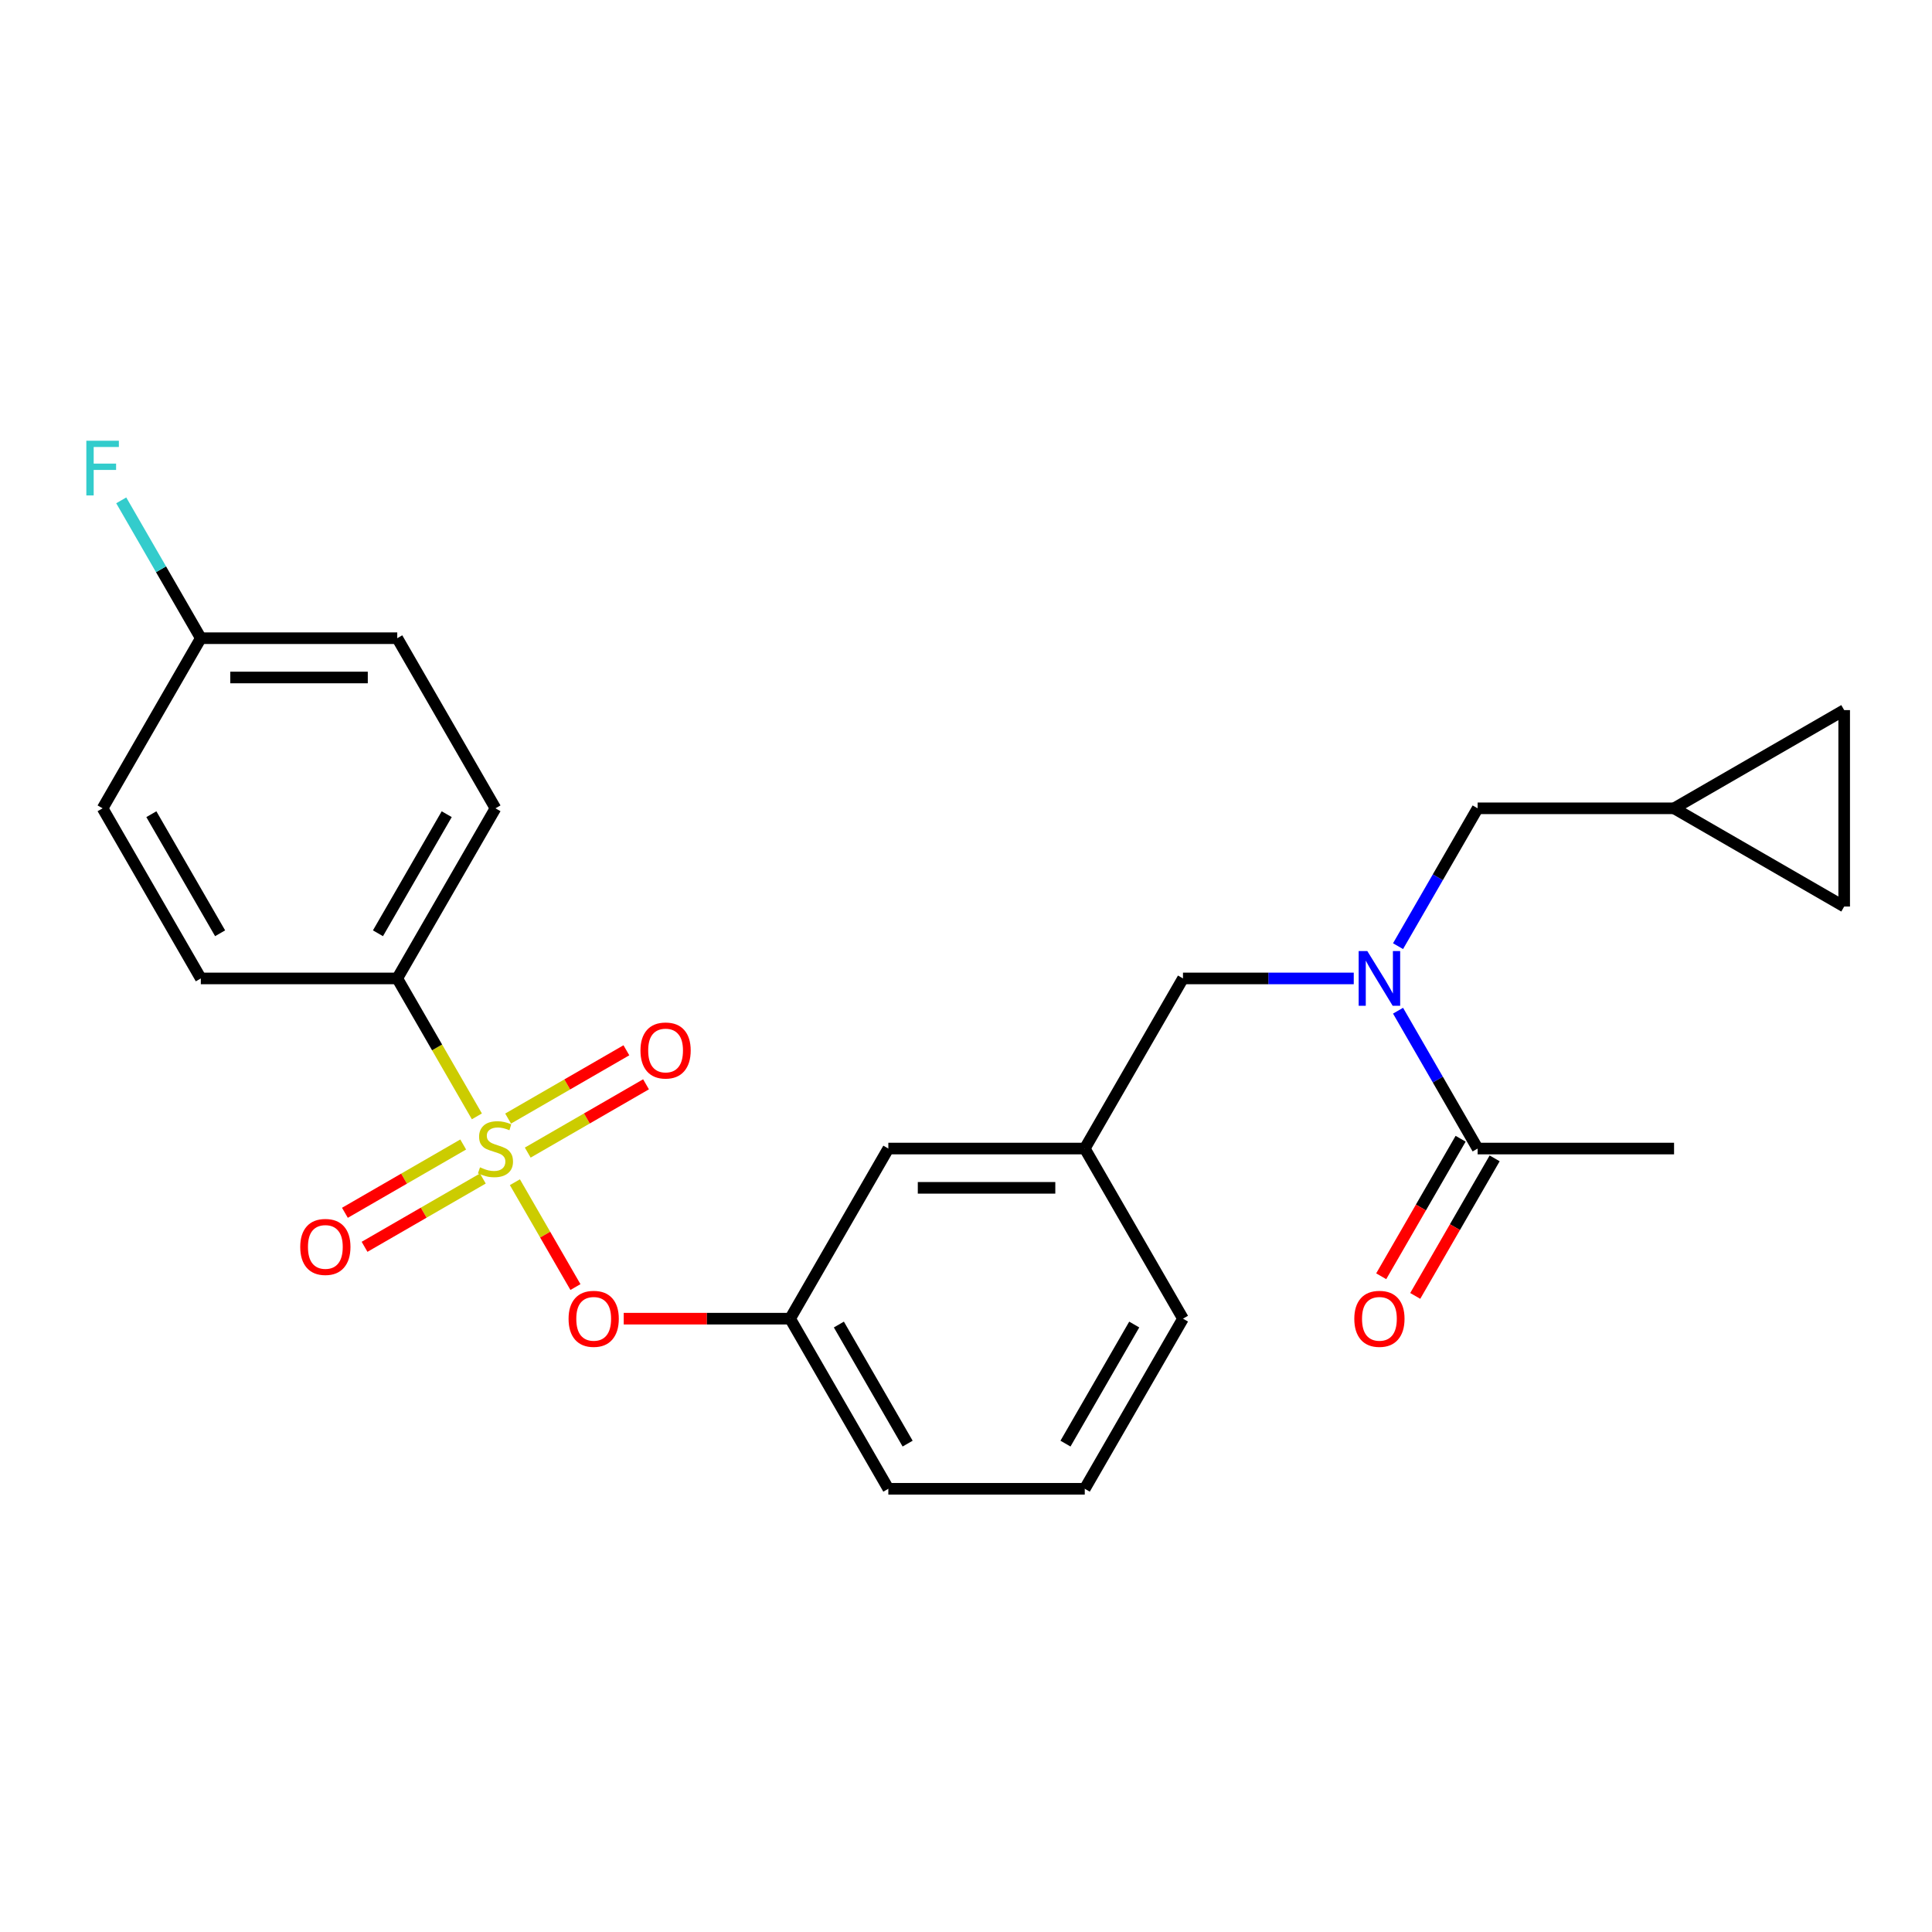 <?xml version='1.0' encoding='iso-8859-1'?>
<svg version='1.1' baseProfile='full'
              xmlns='http://www.w3.org/2000/svg'
                      xmlns:rdkit='http://www.rdkit.org/xml'
                      xmlns:xlink='http://www.w3.org/1999/xlink'
                  xml:space='preserve'
width='1000px' height='1000px' viewBox='0 0 1000 1000'>
<!-- END OF HEADER -->
<rect style='opacity:1.0;fill:#FFFFFF;stroke:none' width='1000' height='1000' x='0' y='0'> </rect>
<path class='bond-1' d='M 266.513,611.909 L 282.18,639.045' style='fill:none;fill-rule:evenodd;stroke:#CCCC00;stroke-width:6px;stroke-linecap:butt;stroke-linejoin:miter;stroke-opacity:1' />
<path class='bond-1' d='M 282.18,639.045 L 297.847,666.18' style='fill:none;fill-rule:evenodd;stroke:#FF0000;stroke-width:6px;stroke-linecap:butt;stroke-linejoin:miter;stroke-opacity:1' />
<path class='bond-3' d='M 246.835,577.826 L 226.227,542.131' style='fill:none;fill-rule:evenodd;stroke:#CCCC00;stroke-width:6px;stroke-linecap:butt;stroke-linejoin:miter;stroke-opacity:1' />
<path class='bond-3' d='M 226.227,542.131 L 205.618,506.436' style='fill:none;fill-rule:evenodd;stroke:#000000;stroke-width:6px;stroke-linecap:butt;stroke-linejoin:miter;stroke-opacity:1' />
<path class='bond-4' d='M 239.749,592.392 L 209.138,610.066' style='fill:none;fill-rule:evenodd;stroke:#CCCC00;stroke-width:6px;stroke-linecap:butt;stroke-linejoin:miter;stroke-opacity:1' />
<path class='bond-4' d='M 209.138,610.066 L 178.526,627.74' style='fill:none;fill-rule:evenodd;stroke:#FF0000;stroke-width:6px;stroke-linecap:butt;stroke-linejoin:miter;stroke-opacity:1' />
<path class='bond-4' d='M 249.917,610.002 L 219.305,627.676' style='fill:none;fill-rule:evenodd;stroke:#CCCC00;stroke-width:6px;stroke-linecap:butt;stroke-linejoin:miter;stroke-opacity:1' />
<path class='bond-4' d='M 219.305,627.676 L 188.693,645.35' style='fill:none;fill-rule:evenodd;stroke:#FF0000;stroke-width:6px;stroke-linecap:butt;stroke-linejoin:miter;stroke-opacity:1' />
<path class='bond-5' d='M 273.16,596.583 L 303.772,578.909' style='fill:none;fill-rule:evenodd;stroke:#CCCC00;stroke-width:6px;stroke-linecap:butt;stroke-linejoin:miter;stroke-opacity:1' />
<path class='bond-5' d='M 303.772,578.909 L 334.384,561.235' style='fill:none;fill-rule:evenodd;stroke:#FF0000;stroke-width:6px;stroke-linecap:butt;stroke-linejoin:miter;stroke-opacity:1' />
<path class='bond-5' d='M 262.993,578.972 L 293.605,561.299' style='fill:none;fill-rule:evenodd;stroke:#CCCC00;stroke-width:6px;stroke-linecap:butt;stroke-linejoin:miter;stroke-opacity:1' />
<path class='bond-5' d='M 293.605,561.299 L 324.216,543.625' style='fill:none;fill-rule:evenodd;stroke:#FF0000;stroke-width:6px;stroke-linecap:butt;stroke-linejoin:miter;stroke-opacity:1' />
<path class='bond-0' d='M 700.702,506.436 L 656.507,506.436' style='fill:none;fill-rule:evenodd;stroke:#0000FF;stroke-width:6px;stroke-linecap:butt;stroke-linejoin:miter;stroke-opacity:1' />
<path class='bond-0' d='M 656.507,506.436 L 612.311,506.436' style='fill:none;fill-rule:evenodd;stroke:#000000;stroke-width:6px;stroke-linecap:butt;stroke-linejoin:miter;stroke-opacity:1' />
<path class='bond-2' d='M 723.627,523.138 L 744.224,558.813' style='fill:none;fill-rule:evenodd;stroke:#0000FF;stroke-width:6px;stroke-linecap:butt;stroke-linejoin:miter;stroke-opacity:1' />
<path class='bond-2' d='M 744.224,558.813 L 764.821,594.487' style='fill:none;fill-rule:evenodd;stroke:#000000;stroke-width:6px;stroke-linecap:butt;stroke-linejoin:miter;stroke-opacity:1' />
<path class='bond-7' d='M 723.627,489.734 L 744.224,454.059' style='fill:none;fill-rule:evenodd;stroke:#0000FF;stroke-width:6px;stroke-linecap:butt;stroke-linejoin:miter;stroke-opacity:1' />
<path class='bond-7' d='M 744.224,454.059 L 764.821,418.384' style='fill:none;fill-rule:evenodd;stroke:#000000;stroke-width:6px;stroke-linecap:butt;stroke-linejoin:miter;stroke-opacity:1' />
<path class='bond-12' d='M 322.833,682.539 L 365.899,682.539' style='fill:none;fill-rule:evenodd;stroke:#FF0000;stroke-width:6px;stroke-linecap:butt;stroke-linejoin:miter;stroke-opacity:1' />
<path class='bond-12' d='M 365.899,682.539 L 408.965,682.539' style='fill:none;fill-rule:evenodd;stroke:#000000;stroke-width:6px;stroke-linecap:butt;stroke-linejoin:miter;stroke-opacity:1' />
<path class='bond-11' d='M 756.016,589.404 L 735.465,624.999' style='fill:none;fill-rule:evenodd;stroke:#000000;stroke-width:6px;stroke-linecap:butt;stroke-linejoin:miter;stroke-opacity:1' />
<path class='bond-11' d='M 735.465,624.999 L 714.914,660.594' style='fill:none;fill-rule:evenodd;stroke:#FF0000;stroke-width:6px;stroke-linecap:butt;stroke-linejoin:miter;stroke-opacity:1' />
<path class='bond-11' d='M 773.626,599.571 L 753.075,635.166' style='fill:none;fill-rule:evenodd;stroke:#000000;stroke-width:6px;stroke-linecap:butt;stroke-linejoin:miter;stroke-opacity:1' />
<path class='bond-11' d='M 753.075,635.166 L 732.524,670.761' style='fill:none;fill-rule:evenodd;stroke:#FF0000;stroke-width:6px;stroke-linecap:butt;stroke-linejoin:miter;stroke-opacity:1' />
<path class='bond-21' d='M 764.821,594.487 L 866.494,594.487' style='fill:none;fill-rule:evenodd;stroke:#000000;stroke-width:6px;stroke-linecap:butt;stroke-linejoin:miter;stroke-opacity:1' />
<path class='bond-14' d='M 205.618,506.436 L 256.455,418.384' style='fill:none;fill-rule:evenodd;stroke:#000000;stroke-width:6px;stroke-linecap:butt;stroke-linejoin:miter;stroke-opacity:1' />
<path class='bond-14' d='M 195.633,483.061 L 231.219,421.425' style='fill:none;fill-rule:evenodd;stroke:#000000;stroke-width:6px;stroke-linecap:butt;stroke-linejoin:miter;stroke-opacity:1' />
<path class='bond-15' d='M 205.618,506.436 L 103.945,506.436' style='fill:none;fill-rule:evenodd;stroke:#000000;stroke-width:6px;stroke-linecap:butt;stroke-linejoin:miter;stroke-opacity:1' />
<path class='bond-6' d='M 866.494,418.384 L 764.821,418.384' style='fill:none;fill-rule:evenodd;stroke:#000000;stroke-width:6px;stroke-linecap:butt;stroke-linejoin:miter;stroke-opacity:1' />
<path class='bond-8' d='M 866.494,418.384 L 954.545,367.548' style='fill:none;fill-rule:evenodd;stroke:#000000;stroke-width:6px;stroke-linecap:butt;stroke-linejoin:miter;stroke-opacity:1' />
<path class='bond-9' d='M 866.494,418.384 L 954.545,469.221' style='fill:none;fill-rule:evenodd;stroke:#000000;stroke-width:6px;stroke-linecap:butt;stroke-linejoin:miter;stroke-opacity:1' />
<path class='bond-27' d='M 954.545,367.548 L 954.545,469.221' style='fill:none;fill-rule:evenodd;stroke:#000000;stroke-width:6px;stroke-linecap:butt;stroke-linejoin:miter;stroke-opacity:1' />
<path class='bond-10' d='M 612.311,506.436 L 561.474,594.487' style='fill:none;fill-rule:evenodd;stroke:#000000;stroke-width:6px;stroke-linecap:butt;stroke-linejoin:miter;stroke-opacity:1' />
<path class='bond-16' d='M 408.965,682.539 L 459.801,594.487' style='fill:none;fill-rule:evenodd;stroke:#000000;stroke-width:6px;stroke-linecap:butt;stroke-linejoin:miter;stroke-opacity:1' />
<path class='bond-23' d='M 408.965,682.539 L 459.801,770.591' style='fill:none;fill-rule:evenodd;stroke:#000000;stroke-width:6px;stroke-linecap:butt;stroke-linejoin:miter;stroke-opacity:1' />
<path class='bond-23' d='M 434.2,685.579 L 469.786,747.216' style='fill:none;fill-rule:evenodd;stroke:#000000;stroke-width:6px;stroke-linecap:butt;stroke-linejoin:miter;stroke-opacity:1' />
<path class='bond-13' d='M 561.474,594.487 L 459.801,594.487' style='fill:none;fill-rule:evenodd;stroke:#000000;stroke-width:6px;stroke-linecap:butt;stroke-linejoin:miter;stroke-opacity:1' />
<path class='bond-13' d='M 546.223,614.822 L 475.052,614.822' style='fill:none;fill-rule:evenodd;stroke:#000000;stroke-width:6px;stroke-linecap:butt;stroke-linejoin:miter;stroke-opacity:1' />
<path class='bond-26' d='M 561.474,594.487 L 612.311,682.539' style='fill:none;fill-rule:evenodd;stroke:#000000;stroke-width:6px;stroke-linecap:butt;stroke-linejoin:miter;stroke-opacity:1' />
<path class='bond-18' d='M 256.455,418.384 L 205.618,330.333' style='fill:none;fill-rule:evenodd;stroke:#000000;stroke-width:6px;stroke-linecap:butt;stroke-linejoin:miter;stroke-opacity:1' />
<path class='bond-19' d='M 103.945,506.436 L 53.109,418.384' style='fill:none;fill-rule:evenodd;stroke:#000000;stroke-width:6px;stroke-linecap:butt;stroke-linejoin:miter;stroke-opacity:1' />
<path class='bond-19' d='M 113.93,483.061 L 78.344,421.425' style='fill:none;fill-rule:evenodd;stroke:#000000;stroke-width:6px;stroke-linecap:butt;stroke-linejoin:miter;stroke-opacity:1' />
<path class='bond-17' d='M 103.945,330.333 L 53.109,418.384' style='fill:none;fill-rule:evenodd;stroke:#000000;stroke-width:6px;stroke-linecap:butt;stroke-linejoin:miter;stroke-opacity:1' />
<path class='bond-20' d='M 103.945,330.333 L 83.348,294.658' style='fill:none;fill-rule:evenodd;stroke:#000000;stroke-width:6px;stroke-linecap:butt;stroke-linejoin:miter;stroke-opacity:1' />
<path class='bond-20' d='M 83.348,294.658 L 62.751,258.983' style='fill:none;fill-rule:evenodd;stroke:#33CCCC;stroke-width:6px;stroke-linecap:butt;stroke-linejoin:miter;stroke-opacity:1' />
<path class='bond-25' d='M 103.945,330.333 L 205.618,330.333' style='fill:none;fill-rule:evenodd;stroke:#000000;stroke-width:6px;stroke-linecap:butt;stroke-linejoin:miter;stroke-opacity:1' />
<path class='bond-25' d='M 119.196,350.667 L 190.367,350.667' style='fill:none;fill-rule:evenodd;stroke:#000000;stroke-width:6px;stroke-linecap:butt;stroke-linejoin:miter;stroke-opacity:1' />
<path class='bond-22' d='M 561.474,770.591 L 459.801,770.591' style='fill:none;fill-rule:evenodd;stroke:#000000;stroke-width:6px;stroke-linecap:butt;stroke-linejoin:miter;stroke-opacity:1' />
<path class='bond-24' d='M 561.474,770.591 L 612.311,682.539' style='fill:none;fill-rule:evenodd;stroke:#000000;stroke-width:6px;stroke-linecap:butt;stroke-linejoin:miter;stroke-opacity:1' />
<path class='bond-24' d='M 551.49,747.216 L 587.075,685.579' style='fill:none;fill-rule:evenodd;stroke:#000000;stroke-width:6px;stroke-linecap:butt;stroke-linejoin:miter;stroke-opacity:1' />
<path  class='atom-0' d='M 248.455 604.207
Q 248.775 604.327, 250.095 604.887
Q 251.415 605.447, 252.855 605.807
Q 254.335 606.127, 255.775 606.127
Q 258.455 606.127, 260.015 604.847
Q 261.575 603.527, 261.575 601.247
Q 261.575 599.687, 260.775 598.727
Q 260.015 597.767, 258.815 597.247
Q 257.615 596.727, 255.615 596.127
Q 253.095 595.367, 251.575 594.647
Q 250.095 593.927, 249.015 592.407
Q 247.975 590.887, 247.975 588.327
Q 247.975 584.767, 250.375 582.567
Q 252.815 580.367, 257.615 580.367
Q 260.895 580.367, 264.615 581.927
L 263.695 585.007
Q 260.295 583.607, 257.735 583.607
Q 254.975 583.607, 253.455 584.767
Q 251.935 585.887, 251.975 587.847
Q 251.975 589.367, 252.735 590.287
Q 253.535 591.207, 254.655 591.727
Q 255.815 592.247, 257.735 592.847
Q 260.295 593.647, 261.815 594.447
Q 263.335 595.247, 264.415 596.887
Q 265.535 598.487, 265.535 601.247
Q 265.535 605.167, 262.895 607.287
Q 260.295 609.367, 255.935 609.367
Q 253.415 609.367, 251.495 608.807
Q 249.615 608.287, 247.375 607.367
L 248.455 604.207
' fill='#CCCC00'/>
<path  class='atom-1' d='M 707.724 492.276
L 717.004 507.276
Q 717.924 508.756, 719.404 511.436
Q 720.884 514.116, 720.964 514.276
L 720.964 492.276
L 724.724 492.276
L 724.724 520.596
L 720.844 520.596
L 710.884 504.196
Q 709.724 502.276, 708.484 500.076
Q 707.284 497.876, 706.924 497.196
L 706.924 520.596
L 703.244 520.596
L 703.244 492.276
L 707.724 492.276
' fill='#0000FF'/>
<path  class='atom-2' d='M 294.291 682.619
Q 294.291 675.819, 297.651 672.019
Q 301.011 668.219, 307.291 668.219
Q 313.571 668.219, 316.931 672.019
Q 320.291 675.819, 320.291 682.619
Q 320.291 689.499, 316.891 693.419
Q 313.491 697.299, 307.291 697.299
Q 301.051 697.299, 297.651 693.419
Q 294.291 689.539, 294.291 682.619
M 307.291 694.099
Q 311.611 694.099, 313.931 691.219
Q 316.291 688.299, 316.291 682.619
Q 316.291 677.059, 313.931 674.259
Q 311.611 671.419, 307.291 671.419
Q 302.971 671.419, 300.611 674.219
Q 298.291 677.019, 298.291 682.619
Q 298.291 688.339, 300.611 691.219
Q 302.971 694.099, 307.291 694.099
' fill='#FF0000'/>
<path  class='atom-5' d='M 155.403 645.404
Q 155.403 638.604, 158.763 634.804
Q 162.123 631.004, 168.403 631.004
Q 174.683 631.004, 178.043 634.804
Q 181.403 638.604, 181.403 645.404
Q 181.403 652.284, 178.003 656.204
Q 174.603 660.084, 168.403 660.084
Q 162.163 660.084, 158.763 656.204
Q 155.403 652.324, 155.403 645.404
M 168.403 656.884
Q 172.723 656.884, 175.043 654.004
Q 177.403 651.084, 177.403 645.404
Q 177.403 639.844, 175.043 637.044
Q 172.723 634.204, 168.403 634.204
Q 164.083 634.204, 161.723 637.004
Q 159.403 639.804, 159.403 645.404
Q 159.403 651.124, 161.723 654.004
Q 164.083 656.884, 168.403 656.884
' fill='#FF0000'/>
<path  class='atom-6' d='M 331.506 543.731
Q 331.506 536.931, 334.866 533.131
Q 338.226 529.331, 344.506 529.331
Q 350.786 529.331, 354.146 533.131
Q 357.506 536.931, 357.506 543.731
Q 357.506 550.611, 354.106 554.531
Q 350.706 558.411, 344.506 558.411
Q 338.266 558.411, 334.866 554.531
Q 331.506 550.651, 331.506 543.731
M 344.506 555.211
Q 348.826 555.211, 351.146 552.331
Q 353.506 549.411, 353.506 543.731
Q 353.506 538.171, 351.146 535.371
Q 348.826 532.531, 344.506 532.531
Q 340.186 532.531, 337.826 535.331
Q 335.506 538.131, 335.506 543.731
Q 335.506 549.451, 337.826 552.331
Q 340.186 555.211, 344.506 555.211
' fill='#FF0000'/>
<path  class='atom-12' d='M 700.984 682.619
Q 700.984 675.819, 704.344 672.019
Q 707.704 668.219, 713.984 668.219
Q 720.264 668.219, 723.624 672.019
Q 726.984 675.819, 726.984 682.619
Q 726.984 689.499, 723.584 693.419
Q 720.184 697.299, 713.984 697.299
Q 707.744 697.299, 704.344 693.419
Q 700.984 689.539, 700.984 682.619
M 713.984 694.099
Q 718.304 694.099, 720.624 691.219
Q 722.984 688.299, 722.984 682.619
Q 722.984 677.059, 720.624 674.259
Q 718.304 671.419, 713.984 671.419
Q 709.664 671.419, 707.304 674.219
Q 704.984 677.019, 704.984 682.619
Q 704.984 688.339, 707.304 691.219
Q 709.664 694.099, 713.984 694.099
' fill='#FF0000'/>
<path  class='atom-21' d='M 44.689 228.121
L 61.529 228.121
L 61.529 231.361
L 48.489 231.361
L 48.489 239.961
L 60.089 239.961
L 60.089 243.241
L 48.489 243.241
L 48.489 256.441
L 44.689 256.441
L 44.689 228.121
' fill='#33CCCC'/>
</svg>
